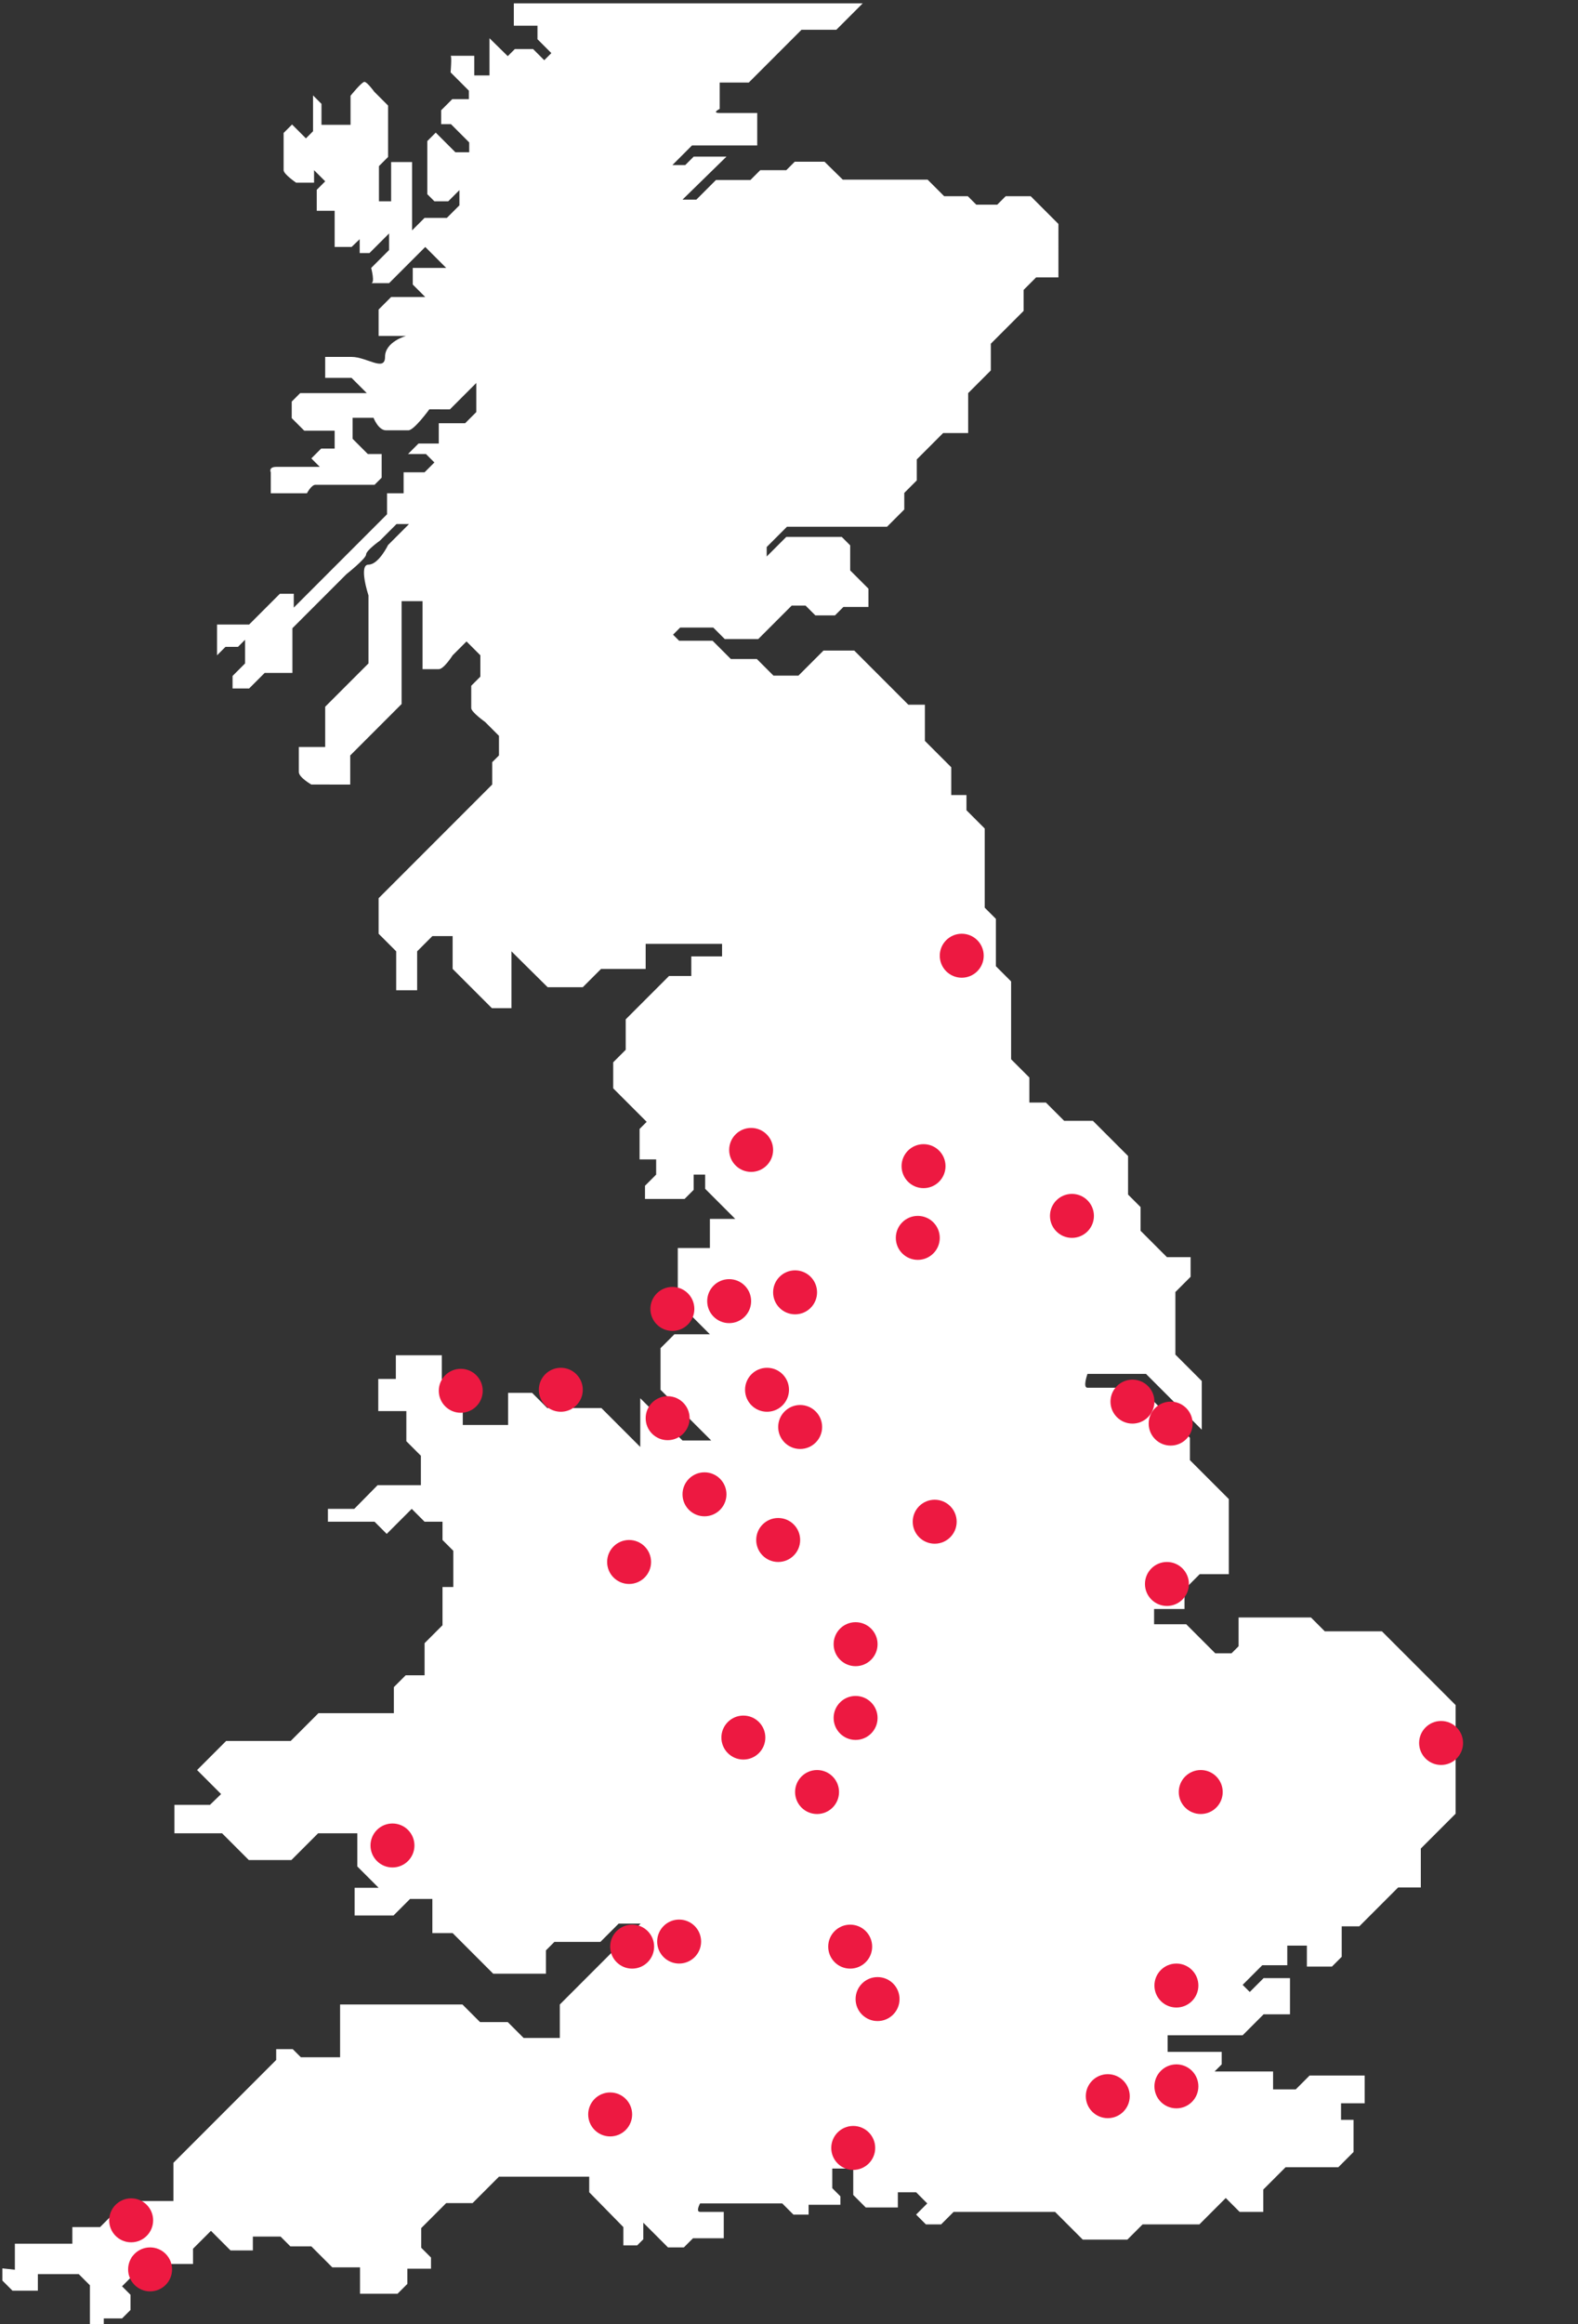 <?xml version="1.0" encoding="UTF-8"?>
<svg xmlns="http://www.w3.org/2000/svg" xmlns:xlink="http://www.w3.org/1999/xlink" version="1.1" x="0px" y="0px" viewBox="0 0 466.8 687" style="enable-background:new 0 0 466.8 687;" xml:space="preserve">
<rect x="0" y="0" width="466.8" height="687" fill="#333333" stroke="none"/>
<style type="text/css">
	.st0{display:none;}
	.st1{display:none;stroke:#FFFFFF;stroke-miterlimit:10;}
	.st2{fill:#FFFFFF;}
	.st3{display:none;fill:#ED1941;}
	.st4{fill:#ED1941;}
</style>
<g id="Layer_2" class="st0">
	
		<image style="display:inline;overflow:visible;" width="1106" height="1004" transform="matrix(0.584 7.983343e-02 -7.652756e-02 0.56 -71.343 115.091)">
	</image>
</g>
<g id="Layer_1">
	<rect x="-78.4" y="257.2" class="st1" width="600.6" height="442.5"></rect>
	<g>
		<g>
			<g>
				<g>
					<g>
						<g>
							<path class="st2" d="M4.4,670.6v-7.4h17v-4.9h8.2l7.7-7.7h14v-11.3l30.4-30.4v-3.2h4.9l2.4,2.4h11.6v-15.6h36.2l5.2,5.2h8.2         l4.7,4.7h10.7v-9.9l23.9-23.9H183l-5.4,5.4H164l-2.5,2.5v6.9h-15.6l-3.8-3.8l-8.2-8.2h-6v-10.1h-6.6l-4.9,4.9h-11.5V558h7.1         l-6.3-6.3v-9.8H94.1l-7.9,7.9H73.6l-7.9-7.9H51.6v-8.4h10.5l3.3-3.2l-5.2-5.2l-1.9-1.9l8.6-8.6H86l8.2-8.2h22.3v-7.7l3.5-3.5         h5.6v-9.5l5.3-5.3v-11.3h3.2v-10.7l-3.2-3.2v-5.4h3.2h-8.5l-3.8-3.8l-7.4,7.4l-3.6-3.6H97V446h7.8l6.9-7h12.8v-8.7l-4.3-4.3         v-8.9h-8.3v-9.5h5.2v-7h13.6v7l6.2,6.2v7.4h13.4v-9.5h7.1l4.5,4.5h16l11.5,11.5v-14.4l8.6,8.6l3.9,3.9h8.5l-15-15v-12.3         l4.1-4.1H210l-9.5-9.5v-16h9.5v-8.6h7.5l-8.9-8.9v-4.2h-3.4v4.5l-2.7,2.7h-11.7v-3.9l3.3-3.3v-4.5h-4.9v-9l2.1-2.1l-9.9-9.9         V314l3.7-3.7v-9l5.4-5.4l7.4-7.4h6.6v-5.8h9.1V279H191v7.4h-13.2l-5.4,5.4H162l-9.1-9l-1.6-1.6V298h-5.8c0,0-0.7-0.7-3.4-3.4         c-2.7-2.7-8.2-8.2-8.2-8.2v-9.7h-6l-4.5,4.5v11.5h-6.2v-11.5L112,276v-10.5l4.4-4.4c0,0,6.5-6.5,9-9s8.5-8.5,8.5-8.5l8.2-8.2         l3.5-3.5v-6.6l2-2v-5.8l-4.1-4.1c0,0-4.1-2.9-4.1-4.1v-6.6l2.7-2.7v-6.3l-4.1-4.1l-4.1,4.1c0,0-2.6,4.1-4.1,4.1H125v-20.1         h-6.2v30.4l-15.2,15.2v8.6H92.1c0,0-3.7-2.1-3.7-3.7v-7.4h7.8v-11.9l12.8-12.8V176c0,0-3-9.1,0-9.1s5.8-5.8,5.8-5.8l6.2-6.2         h-3.7l-4.9,4.9c0,0-4.1,2.9-4.1,4.1s-5.8,5.8-5.8,5.8l-16,16v13.2h-8.2l-2.1,2.1l-2.5,2.5h-4.9v-3.7l3.7-3.7v-7l-2.1,2.1         h-3.7l-2.5,2.5v-9.1h9.5l9.1-9.1h4.1v4.1l27.6-27.6v-6.2h4.9v-6.2h6.2l2.9-2.9l-2.5-2.5h-5.3l3.1-3.1h6v-6h7.8l3.3-3.3v-8.6         l-3.7,3.7l-4.1,4.1H127c0,0-4.5,6.2-6.2,6.2h-6.6c-2.3,0-3.7-3.7-3.7-3.7h-6.2v6.2l4.5,4.5h4.1v7l-2.1,2.1H93.3         c-1.2,0-2.5,2.5-2.5,2.5H80.1v-6.2c0,0-0.8-1.6,1.7-1.6h12.8l-2.5-2.5l2.9-2.9h4v-5.3h-9l-3.7-3.7v-4.9l2.5-2.5h19.7         l-4.5-4.5h-7.8v-6.2h7.8c4.5,0,9.9,4.5,9.9,0s6.2-6.2,6.2-6.2H112v-7.8l3.7-3.7h10.1l-3.7-3.7v-4.9h9.9l-6.2-6.2l-10.7,10.7         h-5.3c1.2,0,0-4.5,0-4.5l5.3-5.3V69l-5.8,5.8h-2.9v-4.1L104,73h-5V62.3h-5.3v-6.2l2.5-2.5l-3.3-3.3V54h-5.3         c0,0-3.7-2.5-3.7-3.7v-11l2.5-2.5l4.1,4.1l2.1-2.1V28.2l2.5,2.5v6.2h8.6v-8.6c0,0,3.3-4.1,4.1-4.1s2.9,2.9,2.9,2.9l4.1,4.1         v15.2l-2.7,2.7v10.4h3.6V47.9h6.2v20.2l3.7-3.7h6.6l3.7-3.7v-4.5l-3.3,3.3h-4.1l-2.1-2.1V41.7l2.5-2.5l2.9,2.9l2.9,2.9h4.1         v-2.9l-2.5-2.5l-2.9-2.9h-2.9v-4.1l3.3-3.3h4.9v-2.5l-2.9-2.9l-2.5-2.5c0,0,0.4-4.9,0-4.9h7v5.8h4.5v-11l5.4,5.3l2.1-2.1h5.4         l3.3,3.3l2.1-2.1l-4.1-4.1v-4h-7V1h103.2l-4.5,4.5l-3.3,3.3h-10.3l-15.6,15.6h-8.6v7.8c0,0-2.5,1.2,0,1.2H224V43h-19.3         l-5.8,5.8h3.8l2.5-2.5h9.7l-13,12.7h4.1l5.8-5.8H222l2.9-2.9h7.7l2.5-2.5h8.8l5.4,5.3h25.1l4.9,4.9h7l2.5,2.5h6.2l2.5-2.5         h7.4l8.2,8.2V82h-6.6l-3.7,3.7v6.2l-9.7,9.7v7.9l-6.7,6.7V128H279l-7.8,7.8v6.2l-3.7,3.7v4.9l-5.1,5.1h-29.6l-6,6v2.8         l5.8-5.8H249l2.5,2.5v7.4l2.1,2.1l3.3,3.3v5.4h-7.4l-2.5,2.5h-5.8l-2.9-2.9h-4.1l-9.9,9.9h-9.9l-3.4-3.4h-9.8l-2.1,2.1         l1.8,1.8h9.9l5.4,5.4h7.7l4.9,4.9h7.4l7.4-7.4h9.1l16,16h4.9V219l7.8,7.8v8.2h4.5v4.5l5.4,5.4v23.4l3.3,3.3v14l4.5,4.5v23         l5.4,5.4v7.4h4.9l5.4,5.4h8.5l10.4,10.4v11.4l3.7,3.7v7l4.9,4.9l2.9,2.9h7v5.8l-4.5,4.5v18.5l7.8,7.8v14.4l-2.5-2.5l-14-14         h-17.3c0,0-1.5,4.1,0,4.1h15.6L352,425v6.6l11.5,11.5v22.2h-8.6l-4.5,4.5v5.8h-9v4.5h9.5l8.6,8.6h4.8l2.1-2.1v-8.5h21.4         l4.1,4.1h16.9l21.8,21.8v32.1l-10.3,10.3v11.5h-6.7l-4.8,4.8l-2.6,2.6l-4.1,4.1h-5.2v9l-2.9,2.9h-7.4v-6.2h-5.8v5.8h-7.4         l-5.8,5.8l2.1,2.1l4.1-4.1h7.8v10.7h-7.8l-6.2,6.2h-22.2v4.9h16v3.7l-2.1,2.1h17.3v5.3h6.7l4.1-4.1h16.3v8.2h-7v4.9h3.7v9.5         l-4.5,4.5h-15.6l-6.6,6.6v6.6h-7l-4.1-4.1l-7.8,7.8H338l-4.5,4.5h-13.2l-8.2-8.2h-30l-3.7,3.7h-4.5l-2.9-2.9l3.3-3.3L271,648         h-5.4v4.5h-9.5l-3.7-3.7V641h-6.2v5.8l2.4,2.4v2.5h-9.4v2.9h-4.5l-3.3-3.3h-24.3c0,0-1.4,2.5,0,2.5h7v7.8H205l-2.7,2.7h-4.7         l-7.3-7.3v4.9l-1.8,1.8h-4.1v-5.4L174.3,648v-4.6h-26.7l-7.8,7.8H132l-7.4,7.4v5.8l2.9,2.9v3.3h-7v4.5l-2.9,2.9h-11.1v-7.8         h-8.2l-2.9-2.9l-3.3-3.3h-6.2l-2.9-2.9h-8.2v4.1h-6.6l-2.9-2.9l-2.9-2.9l-1.6,1.6l-3.7,3.7v4.5H46.7l-4.8,4.8v-6.9H39v5.8         l-2.9,2.9l2.5,2.5v4.5l-2.5,2.5h-5.4v1.7h-4.1v-11.5l-3.3-3.3H11.2v4.9H3.7l-3-3v-3.6l3.7,0.4"></path>
						</g>
					</g>
				</g>
			</g>
		</g>
	</g>
	<rect x="221.6" y="338.5" class="st3" width="6.1" height="6.1"></rect>
	<rect x="232.3" y="379.7" class="st3" width="6.9" height="6.9"></rect>
	<polyline class="st3" points="362.9,538.4 369.8,538.4 369.8,531.6 362.9,531.6 362.9,538.4  "></polyline>
	<rect x="195.8" y="572.5" class="st3" width="6.9" height="6.9"></rect>
	<rect x="250.9" y="637.7" class="st3" width="6.9" height="6.9"></rect>
	<rect x="112.6" y="542" class="st3" width="6.9" height="6.9"></rect>
	<rect x="229.1" y="449.9" class="st3" width="6.9" height="6.9"></rect>
	<polyline class="st3" points="210.7,440.6 217.6,440.6 217.6,433.8 210.7,433.8 210.7,440.6  "></polyline>
	<rect x="299.5" y="437.5" class="st3" width="6.9" height="6.9"></rect>
	<polyline class="st3" points="333.2,415.9 340,415.9 340,409.1 333.2,409.1 333.2,415.9  "></polyline>
	<polyline class="st3" points="228.9,469.5 235.8,469.5 235.8,462.6 228.9,462.6 228.9,469.5  "></polyline>
	<rect x="338" y="599.8" class="st3" width="6.9" height="6.9"></rect>
	<polyline class="st3" points="186,462.5 192.8,462.5 192.8,455.6 186,455.6 186,462.5  "></polyline>
	<polyline class="st3" points="226.1,519.8 232.9,519.8 232.9,513 226.1,513 226.1,519.8  "></polyline>
	<polyline class="st3" points="425.3,518.2 432.2,518.2 432.2,511.4 425.3,511.4 425.3,518.2  "></polyline>
	<rect x="348.7" y="464.4" class="st3" width="6.9" height="6.9"></rect>
	<polyline class="st3" points="240.9,532.3 247.8,532.3 247.8,525.5 240.9,525.5 240.9,532.3  "></polyline>
	<rect x="198.6" y="391.1" class="st3" width="6.1" height="6.1"></rect>
	<polyline class="st3" points="132.5,420.5 139.4,420.5 139.4,413.6 132.5,413.6 132.5,420.5  "></polyline>
	<rect x="165.9" y="416.1" class="st3" width="6.9" height="6.9"></rect>
	<rect x="209.6" y="382.3" class="st3" width="6.1" height="6.1"></rect>
	<polyline class="st3" points="249.1,515.2 255.9,515.2 255.9,508.4 249.1,508.4 249.1,515.2  "></polyline>
	<polyline class="st3" points="36.5,657.8 43.4,657.8 43.4,650.9 36.5,650.9 36.5,657.8  "></polyline>
	<circle class="st4" cx="222.2" cy="339.9" r="6.5"></circle>
	<circle class="st4" cx="235.2" cy="382" r="6.5"></circle>
	<circle class="st4" cx="198.9" cy="386.9" r="6.5"></circle>
	<circle class="st4" cx="197.5" cy="419.2" r="6.5"></circle>
	<circle class="st4" cx="165.9" cy="410.8" r="6.5"></circle>
	<circle class="st4" cx="136.3" cy="411.1" r="6.5"></circle>
	<circle class="st4" cx="186.1" cy="461.7" r="6.5"></circle>
	<circle class="st4" cx="236.7" cy="421.8" r="6.5"></circle>
	<circle class="st4" cx="230.2" cy="455.2" r="6.5"></circle>
	<circle class="st4" cx="253.1" cy="486" r="6.5"></circle>
	<circle class="st4" cx="219.9" cy="513.6" r="6.5"></circle>
	<circle class="st4" cx="253.1" cy="507.8" r="6.5"></circle>
	<circle class="st4" cx="241.7" cy="529.7" r="6.5"></circle>
	<circle class="st4" cx="116.1" cy="545.5" r="6.5"></circle>
	<circle class="st4" cx="187" cy="575.4" r="6.5"></circle>
	<circle class="st4" cx="259.6" cy="590.9" r="6.5"></circle>
	<circle class="st4" cx="38.8" cy="656.3" r="6.5"></circle>
	<circle class="st4" cx="180.5" cy="625" r="6.5"></circle>
	<circle class="st4" cx="252.4" cy="634.9" r="6.5"></circle>
	<circle class="st4" cx="327.7" cy="619.6" r="6.5"></circle>
	<circle class="st4" cx="348" cy="586.9" r="6.5"></circle>
	<circle class="st4" cx="348" cy="616.7" r="6.5"></circle>
	<circle class="st4" cx="355.2" cy="529.7" r="6.5"></circle>
	<circle class="st4" cx="426.3" cy="515.2" r="6.5"></circle>
	<circle class="st4" cx="345.2" cy="468.2" r="6.5"></circle>
	<circle class="st4" cx="276.5" cy="449.8" r="6.5"></circle>
	<circle class="st4" cx="335" cy="414.3" r="6.5"></circle>
	<circle class="st4" cx="273.2" cy="344.7" r="6.5"></circle>
	<circle class="st4" cx="271.5" cy="365.9" r="6.5"></circle>
	<circle class="st4" cx="317.1" cy="359.4" r="6.5"></circle>
	<circle class="st4" cx="284.5" cy="282.5" r="6.5"></circle>
	<circle class="st4" cx="251.5" cy="575.4" r="6.5"></circle>
	<circle class="st4" cx="208.4" cy="441.7" r="6.5"></circle>
	<circle class="st4" cx="226.9" cy="410.8" r="6.5"></circle>
	<circle class="st4" cx="215.7" cy="384.6" r="6.5"></circle>
	<circle class="st4" cx="44.4" cy="670.8" r="6.5"></circle>
	<circle class="st4" cx="200.9" cy="573.9" r="6.5"></circle>
	<circle class="st4" cx="346.3" cy="420.8" r="6.5"></circle>
</g>
</svg>
